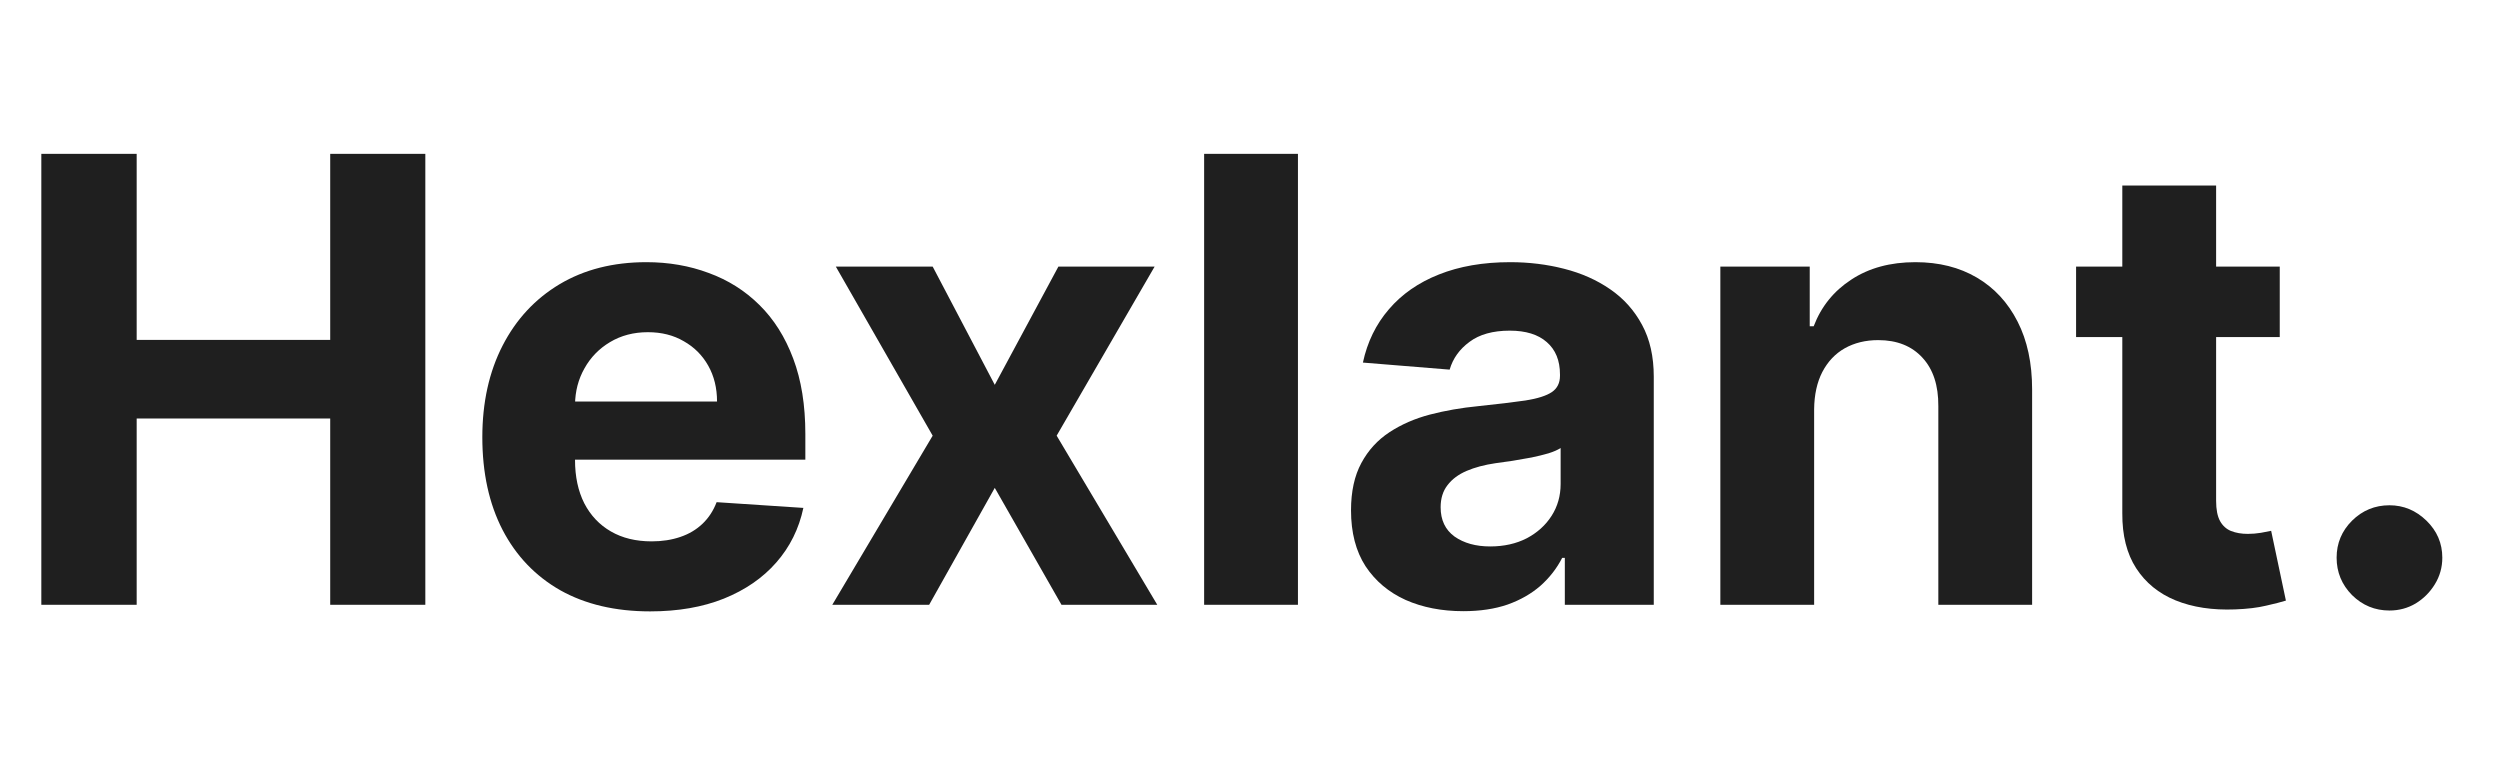 <svg width="130" height="40" viewBox="0 0 130 40" fill="none" xmlns="http://www.w3.org/2000/svg">
<g id="hex_logo">
<g id="Description">
<path d="M2.149 31.449V8H7.107V17.675H17.171V8H22.117V31.449H17.171V21.762H7.107V31.449H2.149Z" fill="#1F1F1F"/>
<path d="M33.806 31.792C31.997 31.792 30.44 31.426 29.134 30.693C27.837 29.953 26.837 28.907 26.134 27.556C25.432 26.197 25.081 24.59 25.081 22.736C25.081 20.927 25.432 19.339 26.134 17.973C26.837 16.606 27.825 15.541 29.1 14.778C30.382 14.015 31.886 13.633 33.611 13.633C34.771 13.633 35.851 13.82 36.851 14.194C37.859 14.561 38.737 15.114 39.485 15.854C40.24 16.595 40.828 17.526 41.248 18.648C41.668 19.763 41.878 21.068 41.878 22.564V23.904H27.028V20.881H37.286C37.286 20.179 37.134 19.556 36.828 19.015C36.523 18.473 36.099 18.049 35.557 17.744C35.023 17.431 34.401 17.274 33.691 17.274C32.951 17.274 32.294 17.446 31.722 17.789C31.157 18.125 30.714 18.579 30.394 19.152C30.073 19.717 29.909 20.346 29.901 21.041V23.915C29.901 24.785 30.062 25.537 30.382 26.171C30.71 26.804 31.172 27.293 31.768 27.636C32.363 27.98 33.069 28.151 33.886 28.151C34.428 28.151 34.924 28.075 35.374 27.922C35.825 27.77 36.21 27.541 36.531 27.235C36.851 26.93 37.096 26.556 37.264 26.113L41.775 26.411C41.546 27.495 41.076 28.441 40.366 29.25C39.664 30.052 38.756 30.678 37.641 31.128C36.535 31.571 35.256 31.792 33.806 31.792Z" fill="#1F1F1F"/>
<path d="M48.499 13.862L51.728 20.011L55.037 13.862H60.041L54.946 22.655L60.178 31.449H55.197L51.728 25.369L48.316 31.449H43.279L48.499 22.655L43.462 13.862H48.499Z" fill="#1F1F1F"/>
<path d="M67.493 8V31.449H62.615V8H67.493Z" fill="#1F1F1F"/>
<path d="M76.092 31.781C74.97 31.781 73.97 31.586 73.092 31.197C72.215 30.8 71.52 30.216 71.009 29.445C70.505 28.666 70.253 27.697 70.253 26.537C70.253 25.56 70.432 24.739 70.791 24.075C71.15 23.411 71.638 22.877 72.257 22.472C72.875 22.068 73.577 21.762 74.363 21.556C75.157 21.35 75.989 21.205 76.859 21.121C77.882 21.014 78.707 20.915 79.332 20.824C79.958 20.724 80.412 20.579 80.695 20.389C80.977 20.198 81.119 19.915 81.119 19.541V19.473C81.119 18.747 80.89 18.186 80.432 17.789C79.981 17.392 79.34 17.194 78.508 17.194C77.63 17.194 76.932 17.389 76.413 17.778C75.894 18.16 75.55 18.64 75.382 19.221L70.871 18.854C71.1 17.786 71.55 16.862 72.222 16.083C72.894 15.297 73.76 14.694 74.821 14.274C75.89 13.847 77.126 13.633 78.531 13.633C79.508 13.633 80.443 13.748 81.336 13.977C82.237 14.206 83.034 14.561 83.729 15.041C84.431 15.522 84.985 16.141 85.389 16.896C85.794 17.644 85.996 18.541 85.996 19.587V31.449H81.371V29.01H81.233C80.951 29.56 80.573 30.044 80.1 30.464C79.626 30.876 79.058 31.201 78.394 31.437C77.73 31.666 76.962 31.781 76.092 31.781ZM77.489 28.415C78.207 28.415 78.84 28.273 79.39 27.991C79.939 27.701 80.371 27.312 80.683 26.823C80.996 26.335 81.153 25.781 81.153 25.163V23.297C81 23.396 80.79 23.488 80.523 23.572C80.264 23.648 79.97 23.72 79.642 23.789C79.313 23.85 78.985 23.907 78.657 23.961C78.329 24.006 78.031 24.049 77.764 24.087C77.191 24.171 76.691 24.304 76.264 24.487C75.837 24.671 75.504 24.919 75.268 25.232C75.031 25.537 74.913 25.919 74.913 26.377C74.913 27.041 75.153 27.548 75.634 27.899C76.123 28.243 76.741 28.415 77.489 28.415Z" fill="#1F1F1F"/>
<path d="M94.335 21.282V31.449H89.458V13.862H94.106V16.965H94.312C94.702 15.942 95.354 15.133 96.27 14.538C97.186 13.935 98.297 13.633 99.602 13.633C100.823 13.633 101.888 13.9 102.797 14.435C103.705 14.969 104.411 15.732 104.915 16.725C105.419 17.709 105.67 18.885 105.67 20.251V31.449H100.793V21.121C100.801 20.045 100.526 19.205 99.969 18.602C99.411 17.992 98.644 17.686 97.667 17.686C97.011 17.686 96.431 17.828 95.927 18.11C95.431 18.392 95.041 18.805 94.759 19.347C94.484 19.881 94.343 20.526 94.335 21.282Z" fill="#1F1F1F"/>
<path d="M118.547 13.862V17.526H107.956V13.862H118.547ZM110.36 9.649H115.238V26.045C115.238 26.495 115.306 26.846 115.444 27.098C115.581 27.342 115.772 27.514 116.016 27.613C116.268 27.712 116.558 27.762 116.886 27.762C117.115 27.762 117.344 27.743 117.573 27.705C117.802 27.659 117.978 27.625 118.1 27.602L118.867 31.231C118.623 31.308 118.279 31.395 117.837 31.495C117.394 31.602 116.856 31.666 116.222 31.689C115.047 31.735 114.016 31.579 113.131 31.22C112.253 30.861 111.57 30.304 111.081 29.548C110.593 28.793 110.352 27.838 110.36 26.686V9.649Z" fill="#1F1F1F"/>
<path d="M124.252 31.747C123.497 31.747 122.848 31.479 122.306 30.945C121.772 30.403 121.504 29.754 121.504 28.999C121.504 28.25 121.772 27.609 122.306 27.075C122.848 26.541 123.497 26.274 124.252 26.274C124.985 26.274 125.626 26.541 126.176 27.075C126.725 27.609 127 28.25 127 28.999C127 29.502 126.87 29.964 126.611 30.384C126.359 30.796 126.027 31.128 125.615 31.38C125.203 31.624 124.748 31.747 124.252 31.747Z" fill="#1F1F1F"/>
</g>
</g>
</svg>
